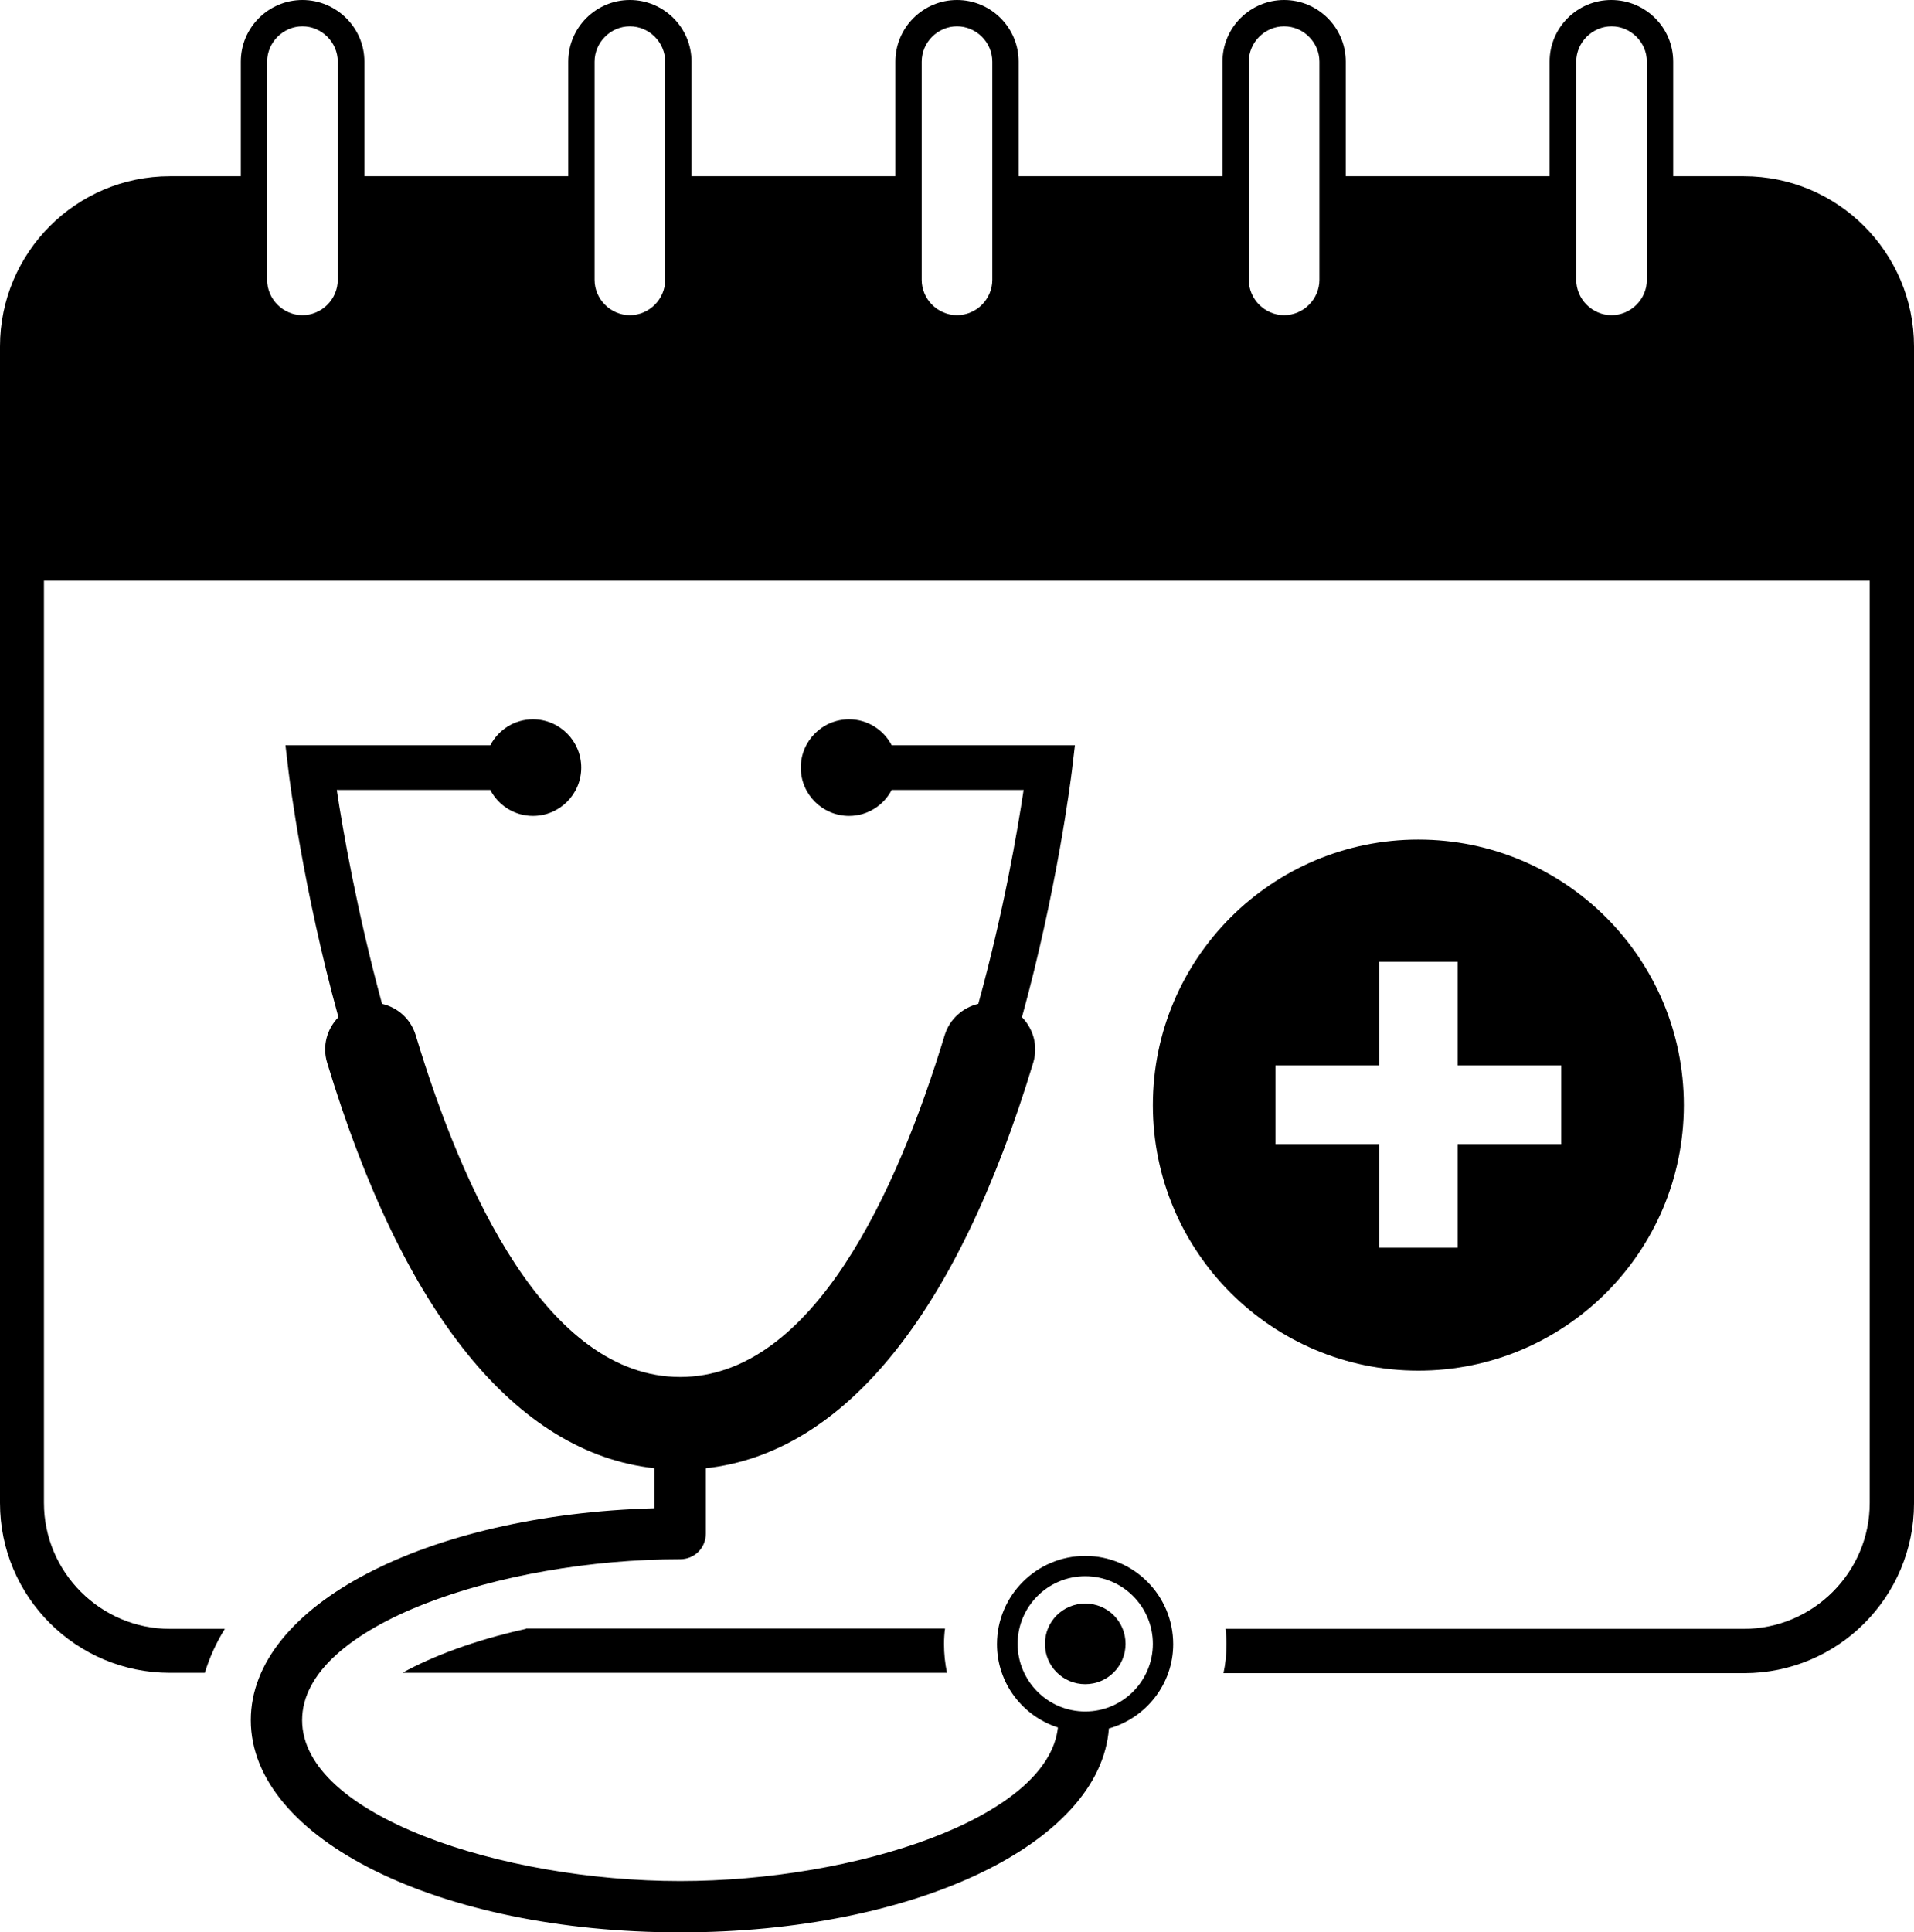 <svg xmlns="http://www.w3.org/2000/svg" xmlns:xlink="http://www.w3.org/1999/xlink" id="Layer_1" x="0px" y="0px" viewBox="0 0 57.46 58" style="enable-background:new 0 0 57.46 58;" xml:space="preserve"><style type="text/css">	.st0{fill:none;stroke:#000000;stroke-width:1.3;stroke-linejoin:round;stroke-miterlimit:10;}	.st1{fill:none;stroke:#000000;stroke-width:2;stroke-linecap:round;stroke-miterlimit:10;}	.st2{fill:none;}	.st3{fill:#5B5B5B;}	.st4{fill:#353535;}	.st5{fill:none;stroke:#000000;stroke-miterlimit:10;}</style><g>	<path d="M52.35,5.29h-2.12V1.85C50.23,0.83,49.4,0,48.37,0c-1.02,0-1.85,0.83-1.85,1.85v3.44h-6.12V1.85  c0-1.02-0.83-1.85-1.85-1.85c-1.02,0-1.85,0.83-1.85,1.85v3.44h-6.12V1.85c0-1.02-0.83-1.85-1.85-1.85s-1.85,0.83-1.85,1.85v3.44  h-6.12V1.85c0-1.02-0.83-1.85-1.85-1.85s-1.85,0.83-1.85,1.85v3.44h-6.12V1.85C10.94,0.83,10.1,0,9.08,0S7.23,0.83,7.23,1.85v3.44  H5.1C2.29,5.29,0,7.58,0,10.4v5.71h0v29c0,2.82,2.29,5.1,5.1,5.1h1.05c0.14-0.46,0.34-0.9,0.6-1.32H5.1c-2.08,0-3.78-1.7-3.78-3.78  V17.43h54.81v27.68c0,2.08-1.7,3.78-3.78,3.78H36.79c0.02,0.15,0.03,0.3,0.03,0.46c0,0.3-0.03,0.59-0.09,0.87h15.63  c2.82,0,5.1-2.29,5.1-5.1v-29h0V10.4C57.46,7.58,55.17,5.29,52.35,5.29z M47.32,5.29V1.85c0-0.58,0.48-1.06,1.06-1.06  c0.58,0,1.06,0.48,1.06,1.06v3.44v3.11c0,0.58-0.48,1.06-1.06,1.06c-0.58,0-1.06-0.48-1.06-1.06V5.29z M37.49,5.29V1.85  c0-0.58,0.48-1.06,1.06-1.06c0.58,0,1.06,0.48,1.06,1.06v3.44v3.11c0,0.58-0.48,1.06-1.06,1.06c-0.58,0-1.06-0.48-1.06-1.06V5.29z   M27.67,5.29V1.85c0-0.58,0.48-1.06,1.06-1.06s1.06,0.48,1.06,1.06v3.44v3.11c0,0.58-0.48,1.06-1.06,1.06s-1.06-0.48-1.06-1.06  V5.29z M17.85,5.29V1.85c0-0.58,0.48-1.06,1.06-1.06c0.58,0,1.06,0.48,1.06,1.06v3.44v3.11c0,0.58-0.48,1.06-1.06,1.06  c-0.58,0-1.06-0.48-1.06-1.06V5.29z M8.02,5.29V1.85c0-0.58,0.48-1.06,1.06-1.06c0.58,0,1.06,0.48,1.06,1.06v3.44v3.11  c0,0.58-0.48,1.06-1.06,1.06c-0.58,0-1.06-0.48-1.06-1.06V5.29z"></path>	<path d="M32.58,46.7c-1.46,0-2.65,1.19-2.65,2.65c0,1.17,0.77,2.16,1.83,2.5c-0.3,2.73-6.11,4.61-11.34,4.61  c-5.37,0-11.35-1.98-11.35-4.83c0-2.85,5.98-4.83,11.35-4.83c0.43,0,0.77-0.34,0.77-0.77v-1.96c4.16-0.46,7.55-4.64,9.83-12.18  c0.15-0.5,0-1.01-0.34-1.36c1.05-3.81,1.46-7.08,1.5-7.4l0.09-0.76h-5.5c-0.24-0.46-0.72-0.78-1.28-0.78  c-0.8,0-1.45,0.65-1.45,1.45c0,0.8,0.65,1.45,1.45,1.45c0.56,0,1.04-0.32,1.28-0.78h3.96c-0.18,1.2-0.6,3.67-1.36,6.42  c-0.46,0.11-0.86,0.45-1.01,0.94c-1.42,4.68-3.95,10.26-7.94,10.26c-4,0-6.53-5.58-7.94-10.26c-0.15-0.49-0.54-0.83-1.01-0.94  c-0.75-2.75-1.18-5.23-1.36-6.42h4.61c0.24,0.46,0.72,0.78,1.28,0.78c0.8,0,1.45-0.65,1.45-1.45c0-0.8-0.65-1.45-1.45-1.45  c-0.56,0-1.04,0.32-1.28,0.78H8.57l0.09,0.76c0.04,0.33,0.45,3.59,1.5,7.4c-0.34,0.35-0.49,0.86-0.34,1.36  c2.28,7.54,5.67,11.72,9.83,12.18v1.2c-6.86,0.19-12.12,2.92-12.12,6.36c0,3.57,5.66,6.37,12.89,6.37c7.06,0,12.61-2.67,12.87-6.12  c1.11-0.31,1.93-1.33,1.93-2.53C35.22,47.89,34.04,46.7,32.58,46.7z M32.58,51.37c-1.12,0-2.03-0.91-2.03-2.03  c0-1.12,0.91-2.03,2.03-2.03c1.12,0,2.03,0.91,2.03,2.03C34.61,50.46,33.7,51.37,32.58,51.37z"></path>	<path d="M32.58,48.13c-0.67,0-1.21,0.54-1.21,1.21c0,0.67,0.54,1.21,1.21,1.21c0.67,0,1.21-0.54,1.21-1.21  C33.79,48.67,33.25,48.13,32.58,48.13z"></path>	<path d="M15.79,48.89c-1.55,0.34-2.82,0.83-3.71,1.32h16.35c-0.06-0.28-0.09-0.57-0.09-0.87c0-0.15,0.01-0.31,0.03-0.46H15.79z"></path>	<path d="M42.58,41.14c4.4,0,7.97-3.57,7.97-7.97s-3.57-7.97-7.97-7.97s-7.97,3.57-7.97,7.97S38.18,41.14,42.58,41.14z M38.29,31.98  h3.11v-3.11h2.36v3.11h3.11v2.36h-3.11v3.11H41.4v-3.11h-3.11V31.98z"></path></g></svg>